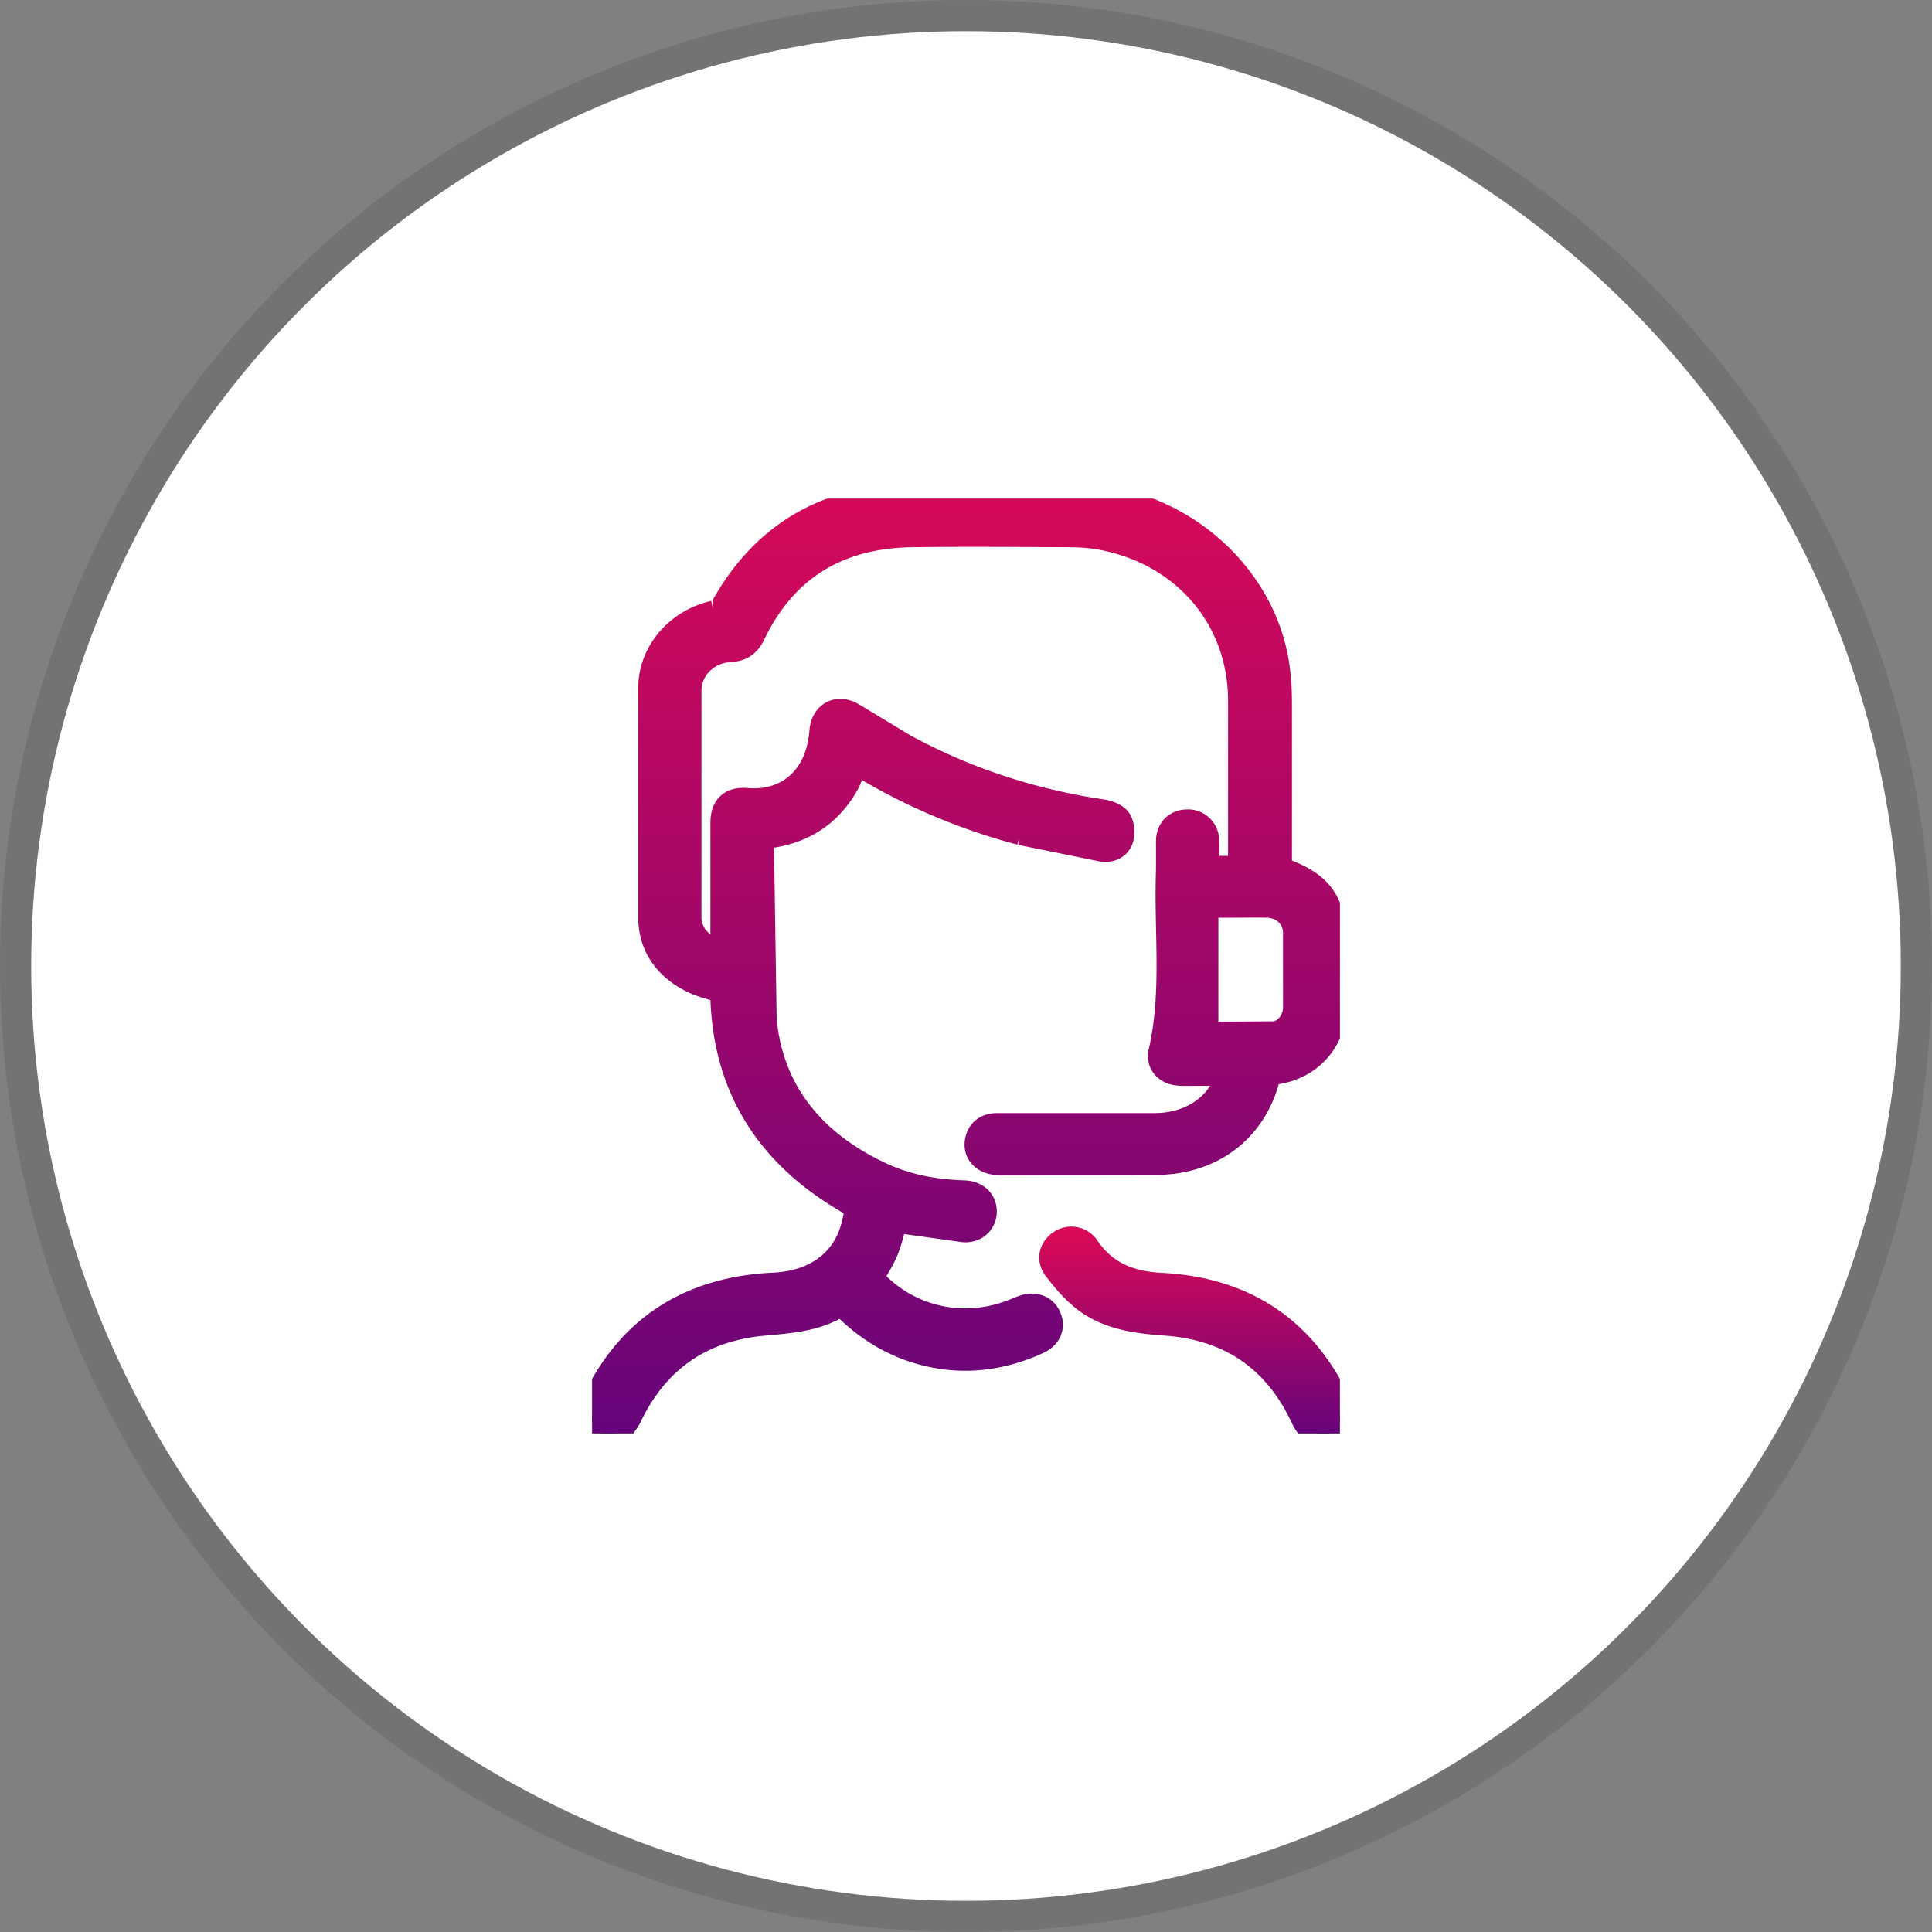 <svg xmlns="http://www.w3.org/2000/svg" width="62" height="62" fill="none" xmlns:v="https://vecta.io/nano"><rect width="100%" height="100%" fill="#808080" stroke="none"/><circle cx="31" cy="31" r="30" fill="#fff"/><circle cx="31" cy="31" r="30.5" stroke="#000" stroke-opacity=".1"/><g clip-path="url(#C)"><path d="M19.348 46c-.38-.289-.437-.429-.235-.874 1.101-2.397 3.018-3.661 5.729-3.786 1.287-.062 2.241-.703 2.597-1.795l.065-.226c.146-.617.121-.632-.429-.968-2.428-1.468-3.698-3.583-3.779-6.354v-.281c-.372-.117-.736-.187-1.052-.351-.793-.398-1.262-1.054-1.262-1.928v-7.377c.008-1.093.841-2.038 1.95-2.287a.5.5 0 0 0 .38-.281c1.23-2.186 3.14-3.372 5.721-3.45l5.583-.008c3.131.047 5.899 2.451 6.279 5.449.049.359.065.718.065 1.077v5.066.312c.032.023.049.039.065.047 1.287.453 1.683.991 1.683 2.311v2.045c-.016 1.03-.769 1.842-1.829 1.967-.154.016-.251.047-.291.226-.405 1.624-1.699 2.646-3.447 2.67l-5.065.008c-.437 0-.688-.258-.607-.609.065-.265.259-.383.534-.383h1.392 3.674c1.19-.008 2.128-.648 2.444-1.663.016-.055.024-.109.041-.211h-1.254c-.162 0-.324.008-.485-.008-.324-.031-.534-.258-.461-.562.445-1.944.17-3.911.243-5.863v-.937c.008-.297.202-.492.485-.5a.5.5 0 0 1 .542.476c.016.328 0 .664 0 1.015h1.27l.016-.289v-5.207c-.008-2.678-1.837-4.817-4.556-5.324-.348-.062-.704-.086-1.052-.086-1.675-.008-3.358-.023-5.033 0-2.427.031-4.175 1.116-5.195 3.248-.137.281-.316.421-.639.437-.793.039-1.416.648-1.424 1.405v7.291c0 .671.574 1.187 1.287 1.21v-.406-3.833c0-.461.202-.664.664-.624 1.327.109 2.298-.718 2.484-2.069.016-.094.024-.195.032-.289.065-.468.445-.64.858-.383l1.643.991c1.982 1.077 4.103 1.772 6.352 2.108.178.023.405.102.494.226.089.133.097.375.049.531-.073.211-.299.289-.526.242l-2.573-.523a19.44 19.44 0 0 1-5.187-2.217c-.049-.031-.105-.055-.17-.094l-.291.71c-.518.984-1.359 1.577-2.541 1.71-.138.016-.251.016-.251.203l.089 5.792c.219 2.35 1.594 4.028 3.803 5.059.85.398 1.756.562 2.695.593.348.008.558.203.566.484.008.297-.226.539-.574.5l-2.12-.297c-.057-.008-.113-.023-.146-.031-.105.359-.17.718-.307 1.046-.13.32-.332.617-.51.937 1.003 1.226 2.873 1.913 4.766 1.148l.251-.101c.324-.117.591-.031.712.234s.016.531-.299.671c-1.238.562-2.517.687-3.827.281-.841-.265-1.562-.718-2.185-1.327l-.227-.234c-.777.554-1.667.593-2.565.679-2.031.195-3.463 1.226-4.329 3.005-.105.219-.275.414-.413.617l-.364.008zm19.25-12.709l2.274-.016c.453-.023.793-.468.801-.929v-2.428c-.008-.547-.445-.952-1.003-.968-.396-.008-.785 0-1.181 0h-.89v4.34z" fill="url(#A)" stroke="url(#A)"/><path d="M42.288 46c-.121-.172-.275-.328-.364-.515-.874-1.897-2.371-2.974-4.523-3.123-.971-.07-1.893-.195-2.646-.835-.299-.258-.558-.562-.793-.874-.194-.25-.121-.531.121-.695a.51.51 0 0 1 .736.156c.583.843 1.392 1.179 2.436 1.233 2.67.133 4.547 1.421 5.632 3.778.202.437.154.586-.235.874h-.364z" fill="url(#B)" stroke="url(#B)"/></g><defs><linearGradient id="A" x1="30.855" y1="15.463" x2="30.855" y2="46.814" gradientUnits="userSpaceOnUse"><stop stop-color="#d70958"/><stop offset="1" stop-color="#64047c"/></linearGradient><linearGradient id="B" x1="38.427" y1="39.752" x2="38.427" y2="46.166" gradientUnits="userSpaceOnUse"><stop stop-color="#d70958"/><stop offset="1" stop-color="#64047c"/></linearGradient><clipPath id="C"><path fill="#fff" transform="translate(19 16)" d="M0 0h24v30H0z"/></clipPath></defs></svg>